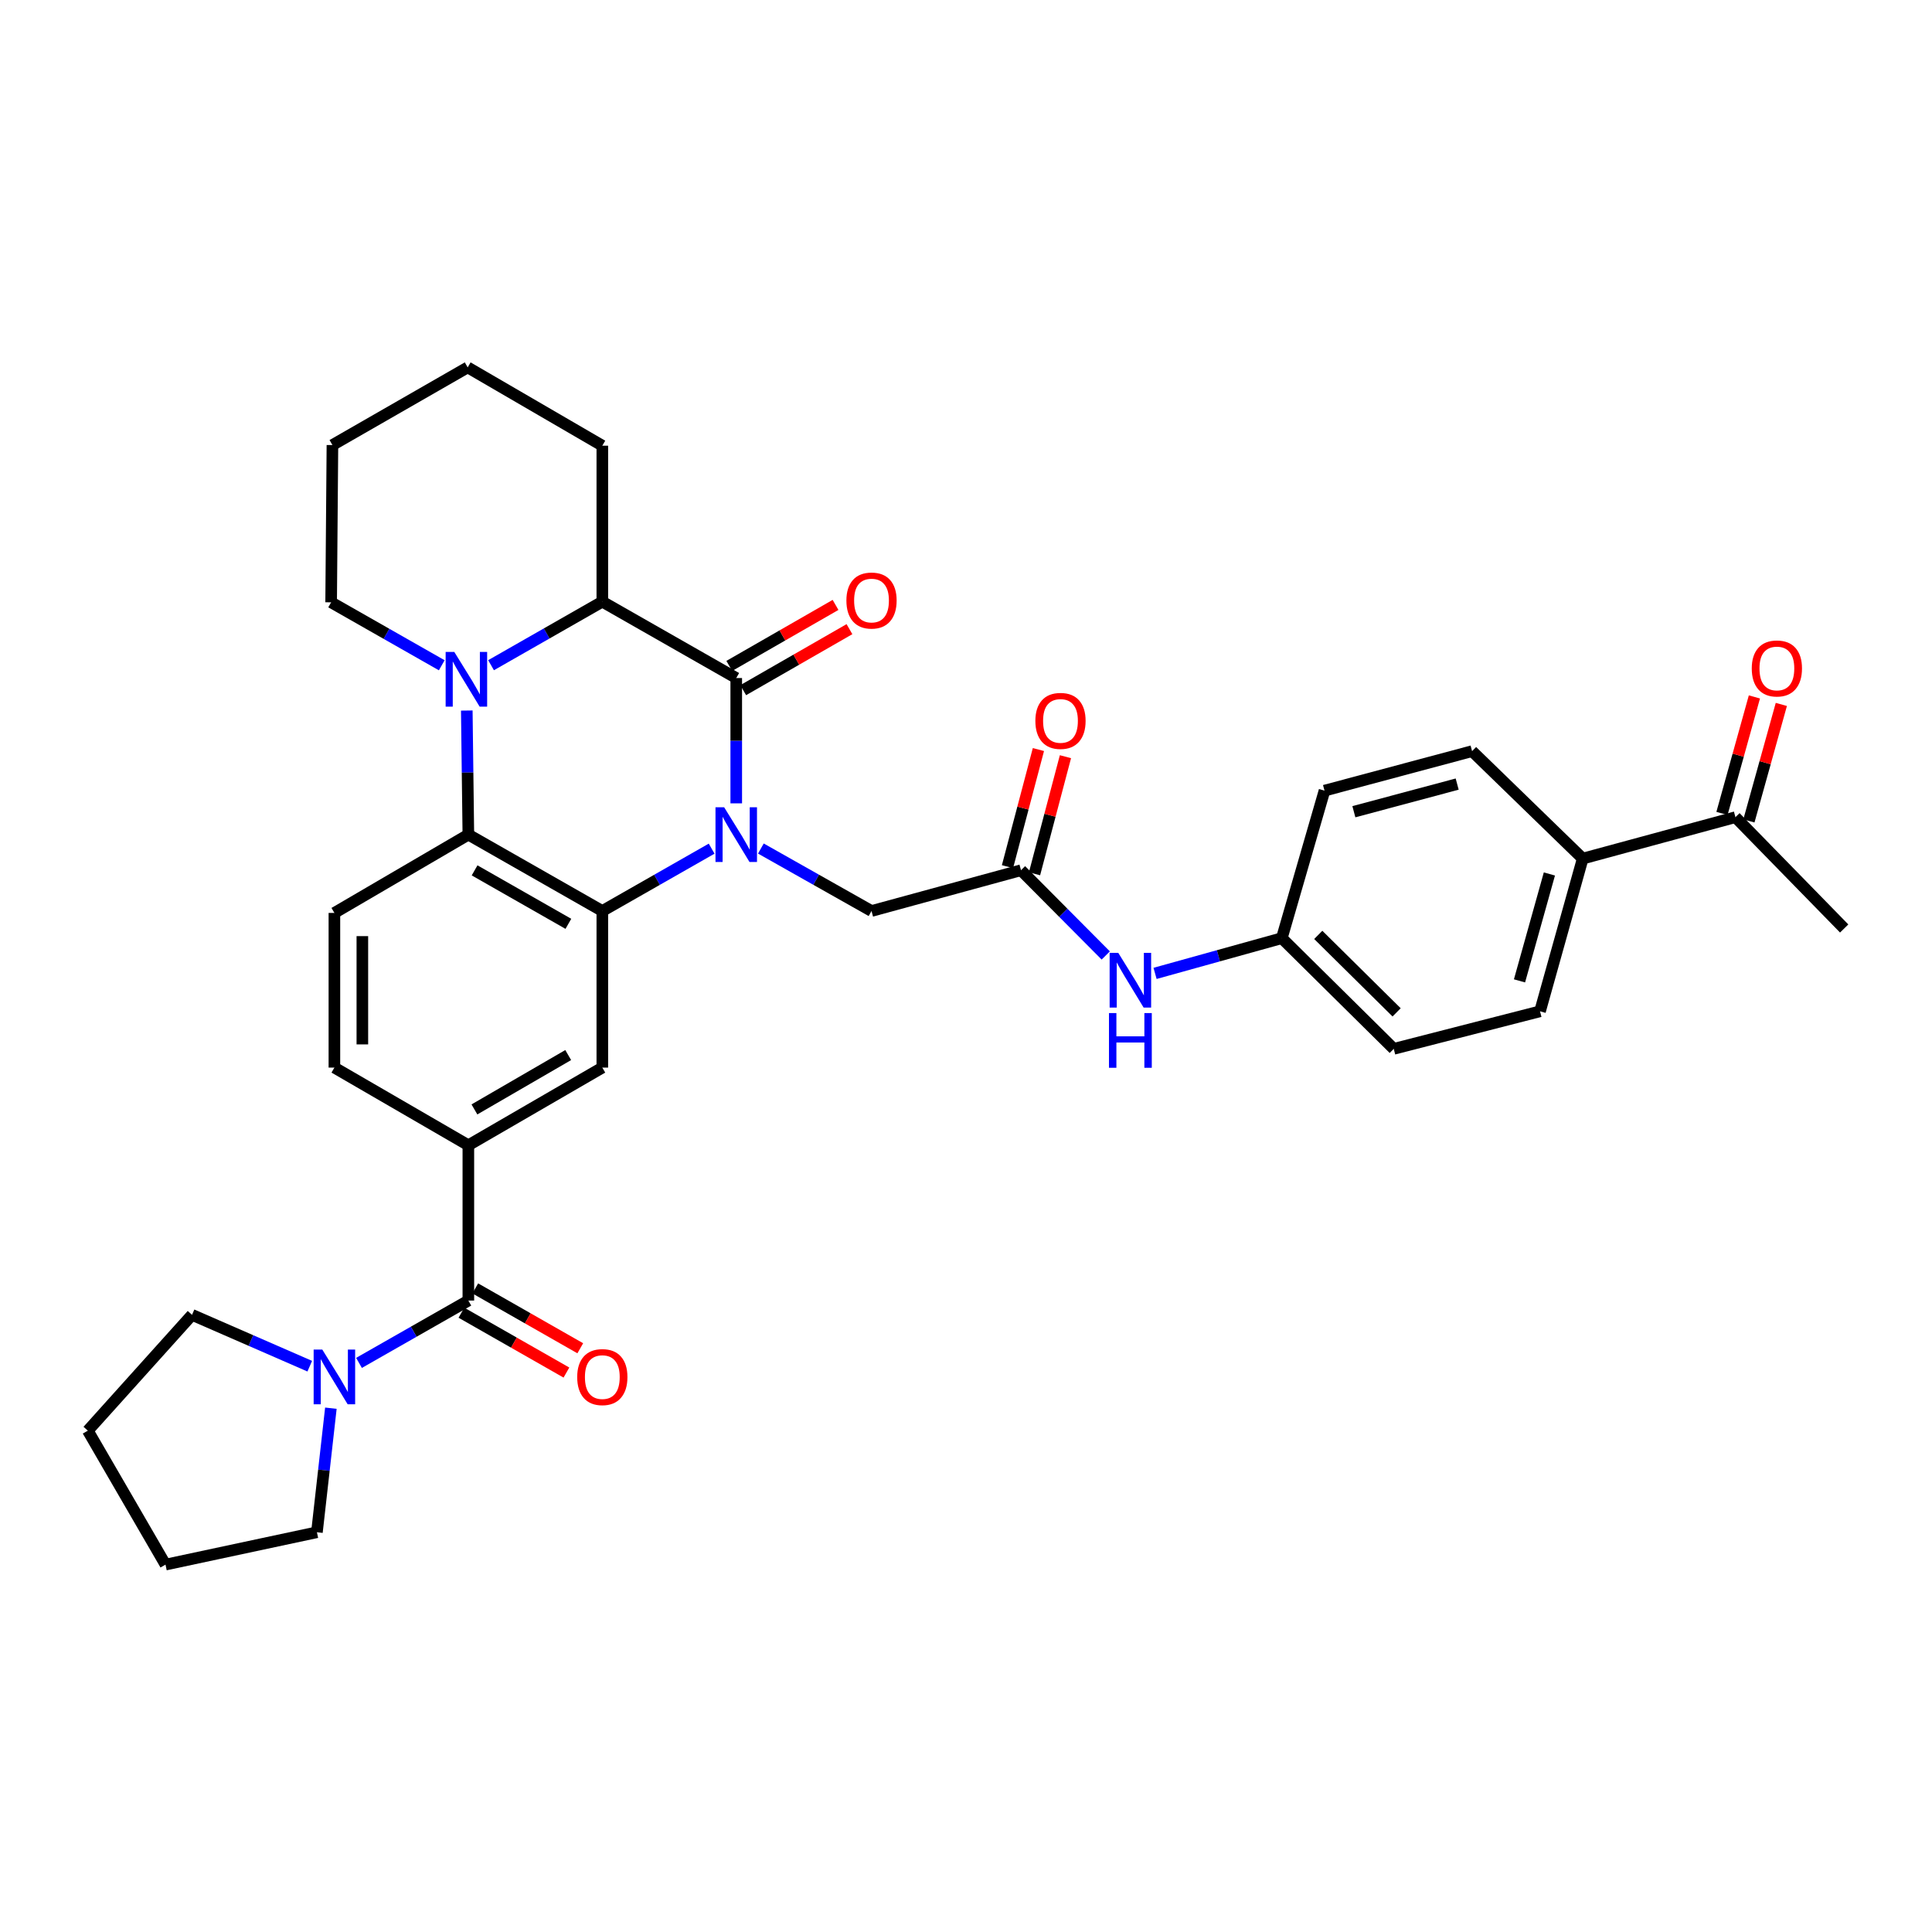 <?xml version='1.0' encoding='iso-8859-1'?>
<svg version='1.1' baseProfile='full'
              xmlns='http://www.w3.org/2000/svg'
                      xmlns:rdkit='http://www.rdkit.org/xml'
                      xmlns:xlink='http://www.w3.org/1999/xlink'
                  xml:space='preserve'
width='1000px' height='1000px' viewBox='0 0 1000 1000'>
<!-- END OF HEADER -->
<rect style='opacity:1.0;fill:#FFFFFF;stroke:none' width='1000' height='1000' x='0' y='0'> </rect>
<path class='bond-0' d='M 381.078,415.814 L 381.078,383.384' style='fill:none;fill-rule:evenodd;stroke:#0000FF;stroke-width:6px;stroke-linecap:butt;stroke-linejoin:miter;stroke-opacity:1' />
<path class='bond-0' d='M 381.078,383.384 L 381.078,350.953' style='fill:none;fill-rule:evenodd;stroke:#000000;stroke-width:6px;stroke-linecap:butt;stroke-linejoin:miter;stroke-opacity:1' />
<path class='bond-1' d='M 368.343,439.263 L 340.051,455.397' style='fill:none;fill-rule:evenodd;stroke:#0000FF;stroke-width:6px;stroke-linecap:butt;stroke-linejoin:miter;stroke-opacity:1' />
<path class='bond-1' d='M 340.051,455.397 L 311.76,471.532' style='fill:none;fill-rule:evenodd;stroke:#000000;stroke-width:6px;stroke-linecap:butt;stroke-linejoin:miter;stroke-opacity:1' />
<path class='bond-9' d='M 393.828,439.199 L 422.461,455.365' style='fill:none;fill-rule:evenodd;stroke:#0000FF;stroke-width:6px;stroke-linecap:butt;stroke-linejoin:miter;stroke-opacity:1' />
<path class='bond-9' d='M 422.461,455.365 L 451.095,471.532' style='fill:none;fill-rule:evenodd;stroke:#000000;stroke-width:6px;stroke-linecap:butt;stroke-linejoin:miter;stroke-opacity:1' />
<path class='bond-4' d='M 381.078,350.953 L 311.76,311.422' style='fill:none;fill-rule:evenodd;stroke:#000000;stroke-width:6px;stroke-linecap:butt;stroke-linejoin:miter;stroke-opacity:1' />
<path class='bond-12' d='M 384.68,357.228 L 412.18,341.44' style='fill:none;fill-rule:evenodd;stroke:#000000;stroke-width:6px;stroke-linecap:butt;stroke-linejoin:miter;stroke-opacity:1' />
<path class='bond-12' d='M 412.18,341.44 L 439.679,325.652' style='fill:none;fill-rule:evenodd;stroke:#FF0000;stroke-width:6px;stroke-linecap:butt;stroke-linejoin:miter;stroke-opacity:1' />
<path class='bond-12' d='M 377.475,344.678 L 404.974,328.89' style='fill:none;fill-rule:evenodd;stroke:#000000;stroke-width:6px;stroke-linecap:butt;stroke-linejoin:miter;stroke-opacity:1' />
<path class='bond-12' d='M 404.974,328.89 L 432.474,313.102' style='fill:none;fill-rule:evenodd;stroke:#FF0000;stroke-width:6px;stroke-linecap:butt;stroke-linejoin:miter;stroke-opacity:1' />
<path class='bond-3' d='M 311.76,471.532 L 242.418,432.001' style='fill:none;fill-rule:evenodd;stroke:#000000;stroke-width:6px;stroke-linecap:butt;stroke-linejoin:miter;stroke-opacity:1' />
<path class='bond-3' d='M 294.191,478.174 L 245.652,450.502' style='fill:none;fill-rule:evenodd;stroke:#000000;stroke-width:6px;stroke-linecap:butt;stroke-linejoin:miter;stroke-opacity:1' />
<path class='bond-6' d='M 311.76,471.532 L 311.76,552.587' style='fill:none;fill-rule:evenodd;stroke:#000000;stroke-width:6px;stroke-linecap:butt;stroke-linejoin:miter;stroke-opacity:1' />
<path class='bond-2' d='M 241.609,367.774 L 242.013,399.887' style='fill:none;fill-rule:evenodd;stroke:#0000FF;stroke-width:6px;stroke-linecap:butt;stroke-linejoin:miter;stroke-opacity:1' />
<path class='bond-2' d='M 242.013,399.887 L 242.418,432.001' style='fill:none;fill-rule:evenodd;stroke:#000000;stroke-width:6px;stroke-linecap:butt;stroke-linejoin:miter;stroke-opacity:1' />
<path class='bond-23' d='M 228.651,344.346 L 200.023,328.053' style='fill:none;fill-rule:evenodd;stroke:#0000FF;stroke-width:6px;stroke-linecap:butt;stroke-linejoin:miter;stroke-opacity:1' />
<path class='bond-23' d='M 200.023,328.053 L 171.396,311.76' style='fill:none;fill-rule:evenodd;stroke:#000000;stroke-width:6px;stroke-linecap:butt;stroke-linejoin:miter;stroke-opacity:1' />
<path class='bond-34' d='M 254.17,344.313 L 282.965,327.868' style='fill:none;fill-rule:evenodd;stroke:#0000FF;stroke-width:6px;stroke-linecap:butt;stroke-linejoin:miter;stroke-opacity:1' />
<path class='bond-34' d='M 282.965,327.868 L 311.76,311.422' style='fill:none;fill-rule:evenodd;stroke:#000000;stroke-width:6px;stroke-linecap:butt;stroke-linejoin:miter;stroke-opacity:1' />
<path class='bond-11' d='M 242.418,432.001 L 173.084,472.529' style='fill:none;fill-rule:evenodd;stroke:#000000;stroke-width:6px;stroke-linecap:butt;stroke-linejoin:miter;stroke-opacity:1' />
<path class='bond-26' d='M 311.76,311.422 L 311.76,230.688' style='fill:none;fill-rule:evenodd;stroke:#000000;stroke-width:6px;stroke-linecap:butt;stroke-linejoin:miter;stroke-opacity:1' />
<path class='bond-5' d='M 242.418,673.166 L 242.418,592.786' style='fill:none;fill-rule:evenodd;stroke:#000000;stroke-width:6px;stroke-linecap:butt;stroke-linejoin:miter;stroke-opacity:1' />
<path class='bond-8' d='M 242.418,673.166 L 214.119,689.301' style='fill:none;fill-rule:evenodd;stroke:#000000;stroke-width:6px;stroke-linecap:butt;stroke-linejoin:miter;stroke-opacity:1' />
<path class='bond-8' d='M 214.119,689.301 L 185.819,705.436' style='fill:none;fill-rule:evenodd;stroke:#0000FF;stroke-width:6px;stroke-linecap:butt;stroke-linejoin:miter;stroke-opacity:1' />
<path class='bond-16' d='M 238.834,679.452 L 266.008,694.943' style='fill:none;fill-rule:evenodd;stroke:#000000;stroke-width:6px;stroke-linecap:butt;stroke-linejoin:miter;stroke-opacity:1' />
<path class='bond-16' d='M 266.008,694.943 L 293.181,710.434' style='fill:none;fill-rule:evenodd;stroke:#FF0000;stroke-width:6px;stroke-linecap:butt;stroke-linejoin:miter;stroke-opacity:1' />
<path class='bond-16' d='M 246.001,666.88 L 273.175,682.371' style='fill:none;fill-rule:evenodd;stroke:#000000;stroke-width:6px;stroke-linecap:butt;stroke-linejoin:miter;stroke-opacity:1' />
<path class='bond-16' d='M 273.175,682.371 L 300.348,697.862' style='fill:none;fill-rule:evenodd;stroke:#FF0000;stroke-width:6px;stroke-linecap:butt;stroke-linejoin:miter;stroke-opacity:1' />
<path class='bond-7' d='M 311.76,552.587 L 242.418,592.786' style='fill:none;fill-rule:evenodd;stroke:#000000;stroke-width:6px;stroke-linecap:butt;stroke-linejoin:miter;stroke-opacity:1' />
<path class='bond-7' d='M 294.101,546.097 L 245.561,574.236' style='fill:none;fill-rule:evenodd;stroke:#000000;stroke-width:6px;stroke-linecap:butt;stroke-linejoin:miter;stroke-opacity:1' />
<path class='bond-14' d='M 242.418,592.786 L 173.084,552.587' style='fill:none;fill-rule:evenodd;stroke:#000000;stroke-width:6px;stroke-linecap:butt;stroke-linejoin:miter;stroke-opacity:1' />
<path class='bond-27' d='M 171.263,728.879 L 167.651,760.986' style='fill:none;fill-rule:evenodd;stroke:#0000FF;stroke-width:6px;stroke-linecap:butt;stroke-linejoin:miter;stroke-opacity:1' />
<path class='bond-27' d='M 167.651,760.986 L 164.039,793.093' style='fill:none;fill-rule:evenodd;stroke:#000000;stroke-width:6px;stroke-linecap:butt;stroke-linejoin:miter;stroke-opacity:1' />
<path class='bond-28' d='M 160.334,707.136 L 129.863,693.845' style='fill:none;fill-rule:evenodd;stroke:#0000FF;stroke-width:6px;stroke-linecap:butt;stroke-linejoin:miter;stroke-opacity:1' />
<path class='bond-28' d='M 129.863,693.845 L 99.392,680.554' style='fill:none;fill-rule:evenodd;stroke:#000000;stroke-width:6px;stroke-linecap:butt;stroke-linejoin:miter;stroke-opacity:1' />
<path class='bond-10' d='M 451.095,471.532 L 528.468,450.428' style='fill:none;fill-rule:evenodd;stroke:#000000;stroke-width:6px;stroke-linecap:butt;stroke-linejoin:miter;stroke-opacity:1' />
<path class='bond-13' d='M 528.468,450.428 L 550.402,472.489' style='fill:none;fill-rule:evenodd;stroke:#000000;stroke-width:6px;stroke-linecap:butt;stroke-linejoin:miter;stroke-opacity:1' />
<path class='bond-13' d='M 550.402,472.489 L 572.336,494.551' style='fill:none;fill-rule:evenodd;stroke:#0000FF;stroke-width:6px;stroke-linecap:butt;stroke-linejoin:miter;stroke-opacity:1' />
<path class='bond-18' d='M 535.464,452.275 L 543.469,421.969' style='fill:none;fill-rule:evenodd;stroke:#000000;stroke-width:6px;stroke-linecap:butt;stroke-linejoin:miter;stroke-opacity:1' />
<path class='bond-18' d='M 543.469,421.969 L 551.474,391.662' style='fill:none;fill-rule:evenodd;stroke:#FF0000;stroke-width:6px;stroke-linecap:butt;stroke-linejoin:miter;stroke-opacity:1' />
<path class='bond-18' d='M 521.473,448.58 L 529.477,418.273' style='fill:none;fill-rule:evenodd;stroke:#000000;stroke-width:6px;stroke-linecap:butt;stroke-linejoin:miter;stroke-opacity:1' />
<path class='bond-18' d='M 529.477,418.273 L 537.482,387.967' style='fill:none;fill-rule:evenodd;stroke:#FF0000;stroke-width:6px;stroke-linecap:butt;stroke-linejoin:miter;stroke-opacity:1' />
<path class='bond-35' d='M 173.084,472.529 L 173.084,552.587' style='fill:none;fill-rule:evenodd;stroke:#000000;stroke-width:6px;stroke-linecap:butt;stroke-linejoin:miter;stroke-opacity:1' />
<path class='bond-35' d='M 187.555,484.537 L 187.555,540.579' style='fill:none;fill-rule:evenodd;stroke:#000000;stroke-width:6px;stroke-linecap:butt;stroke-linejoin:miter;stroke-opacity:1' />
<path class='bond-22' d='M 597.857,503.823 L 630.66,494.708' style='fill:none;fill-rule:evenodd;stroke:#0000FF;stroke-width:6px;stroke-linecap:butt;stroke-linejoin:miter;stroke-opacity:1' />
<path class='bond-22' d='M 630.66,494.708 L 663.462,485.593' style='fill:none;fill-rule:evenodd;stroke:#000000;stroke-width:6px;stroke-linecap:butt;stroke-linejoin:miter;stroke-opacity:1' />
<path class='bond-15' d='M 898.26,422.972 L 819.214,444.406' style='fill:none;fill-rule:evenodd;stroke:#000000;stroke-width:6px;stroke-linecap:butt;stroke-linejoin:miter;stroke-opacity:1' />
<path class='bond-19' d='M 905.231,424.912 L 913.623,394.762' style='fill:none;fill-rule:evenodd;stroke:#000000;stroke-width:6px;stroke-linecap:butt;stroke-linejoin:miter;stroke-opacity:1' />
<path class='bond-19' d='M 913.623,394.762 L 922.015,364.612' style='fill:none;fill-rule:evenodd;stroke:#FF0000;stroke-width:6px;stroke-linecap:butt;stroke-linejoin:miter;stroke-opacity:1' />
<path class='bond-19' d='M 891.289,421.032 L 899.682,390.882' style='fill:none;fill-rule:evenodd;stroke:#000000;stroke-width:6px;stroke-linecap:butt;stroke-linejoin:miter;stroke-opacity:1' />
<path class='bond-19' d='M 899.682,390.882 L 908.074,360.732' style='fill:none;fill-rule:evenodd;stroke:#FF0000;stroke-width:6px;stroke-linecap:butt;stroke-linejoin:miter;stroke-opacity:1' />
<path class='bond-29' d='M 898.26,422.972 L 954.545,480.584' style='fill:none;fill-rule:evenodd;stroke:#000000;stroke-width:6px;stroke-linecap:butt;stroke-linejoin:miter;stroke-opacity:1' />
<path class='bond-17' d='M 819.214,444.406 L 797.113,523.452' style='fill:none;fill-rule:evenodd;stroke:#000000;stroke-width:6px;stroke-linecap:butt;stroke-linejoin:miter;stroke-opacity:1' />
<path class='bond-17' d='M 801.962,452.366 L 786.491,507.698' style='fill:none;fill-rule:evenodd;stroke:#000000;stroke-width:6px;stroke-linecap:butt;stroke-linejoin:miter;stroke-opacity:1' />
<path class='bond-37' d='M 819.214,444.406 L 761.948,388.796' style='fill:none;fill-rule:evenodd;stroke:#000000;stroke-width:6px;stroke-linecap:butt;stroke-linejoin:miter;stroke-opacity:1' />
<path class='bond-20' d='M 761.948,388.796 L 685.563,409.232' style='fill:none;fill-rule:evenodd;stroke:#000000;stroke-width:6px;stroke-linecap:butt;stroke-linejoin:miter;stroke-opacity:1' />
<path class='bond-20' d='M 754.23,405.841 L 700.761,420.147' style='fill:none;fill-rule:evenodd;stroke:#000000;stroke-width:6px;stroke-linecap:butt;stroke-linejoin:miter;stroke-opacity:1' />
<path class='bond-21' d='M 797.113,523.452 L 721.404,542.883' style='fill:none;fill-rule:evenodd;stroke:#000000;stroke-width:6px;stroke-linecap:butt;stroke-linejoin:miter;stroke-opacity:1' />
<path class='bond-24' d='M 663.462,485.593 L 685.563,409.232' style='fill:none;fill-rule:evenodd;stroke:#000000;stroke-width:6px;stroke-linecap:butt;stroke-linejoin:miter;stroke-opacity:1' />
<path class='bond-25' d='M 663.462,485.593 L 721.404,542.883' style='fill:none;fill-rule:evenodd;stroke:#000000;stroke-width:6px;stroke-linecap:butt;stroke-linejoin:miter;stroke-opacity:1' />
<path class='bond-25' d='M 682.328,483.896 L 722.887,523.999' style='fill:none;fill-rule:evenodd;stroke:#000000;stroke-width:6px;stroke-linecap:butt;stroke-linejoin:miter;stroke-opacity:1' />
<path class='bond-30' d='M 171.396,311.76 L 172.063,230.358' style='fill:none;fill-rule:evenodd;stroke:#000000;stroke-width:6px;stroke-linecap:butt;stroke-linejoin:miter;stroke-opacity:1' />
<path class='bond-33' d='M 311.76,230.688 L 242.072,190.16' style='fill:none;fill-rule:evenodd;stroke:#000000;stroke-width:6px;stroke-linecap:butt;stroke-linejoin:miter;stroke-opacity:1' />
<path class='bond-31' d='M 164.039,793.093 L 85.661,809.84' style='fill:none;fill-rule:evenodd;stroke:#000000;stroke-width:6px;stroke-linecap:butt;stroke-linejoin:miter;stroke-opacity:1' />
<path class='bond-32' d='M 99.392,680.554 L 45.455,740.506' style='fill:none;fill-rule:evenodd;stroke:#000000;stroke-width:6px;stroke-linecap:butt;stroke-linejoin:miter;stroke-opacity:1' />
<path class='bond-36' d='M 172.063,230.358 L 242.072,190.16' style='fill:none;fill-rule:evenodd;stroke:#000000;stroke-width:6px;stroke-linecap:butt;stroke-linejoin:miter;stroke-opacity:1' />
<path class='bond-38' d='M 85.661,809.84 L 45.455,740.506' style='fill:none;fill-rule:evenodd;stroke:#000000;stroke-width:6px;stroke-linecap:butt;stroke-linejoin:miter;stroke-opacity:1' />
<path  class='atom-0' d='M 374.818 417.841
L 384.098 432.841
Q 385.018 434.321, 386.498 437.001
Q 387.978 439.681, 388.058 439.841
L 388.058 417.841
L 391.818 417.841
L 391.818 446.161
L 387.938 446.161
L 377.978 429.761
Q 376.818 427.841, 375.578 425.641
Q 374.378 423.441, 374.018 422.761
L 374.018 446.161
L 370.338 446.161
L 370.338 417.841
L 374.818 417.841
' fill='#0000FF'/>
<path  class='atom-3' d='M 235.145 337.444
L 244.425 352.444
Q 245.345 353.924, 246.825 356.604
Q 248.305 359.284, 248.385 359.444
L 248.385 337.444
L 252.145 337.444
L 252.145 365.764
L 248.265 365.764
L 238.305 349.364
Q 237.145 347.444, 235.905 345.244
Q 234.705 343.044, 234.345 342.364
L 234.345 365.764
L 230.665 365.764
L 230.665 337.444
L 235.145 337.444
' fill='#0000FF'/>
<path  class='atom-9' d='M 166.824 698.537
L 176.104 713.537
Q 177.024 715.017, 178.504 717.697
Q 179.984 720.377, 180.064 720.537
L 180.064 698.537
L 183.824 698.537
L 183.824 726.857
L 179.944 726.857
L 169.984 710.457
Q 168.824 708.537, 167.584 706.337
Q 166.384 704.137, 166.024 703.457
L 166.024 726.857
L 162.344 726.857
L 162.344 698.537
L 166.824 698.537
' fill='#0000FF'/>
<path  class='atom-13' d='M 438.095 310.835
Q 438.095 304.035, 441.455 300.235
Q 444.815 296.435, 451.095 296.435
Q 457.375 296.435, 460.735 300.235
Q 464.095 304.035, 464.095 310.835
Q 464.095 317.715, 460.695 321.635
Q 457.295 325.515, 451.095 325.515
Q 444.855 325.515, 441.455 321.635
Q 438.095 317.755, 438.095 310.835
M 451.095 322.315
Q 455.415 322.315, 457.735 319.435
Q 460.095 316.515, 460.095 310.835
Q 460.095 305.275, 457.735 302.475
Q 455.415 299.635, 451.095 299.635
Q 446.775 299.635, 444.415 302.435
Q 442.095 305.235, 442.095 310.835
Q 442.095 316.555, 444.415 319.435
Q 446.775 322.315, 451.095 322.315
' fill='#FF0000'/>
<path  class='atom-14' d='M 578.824 493.212
L 588.104 508.212
Q 589.024 509.692, 590.504 512.372
Q 591.984 515.052, 592.064 515.212
L 592.064 493.212
L 595.824 493.212
L 595.824 521.532
L 591.944 521.532
L 581.984 505.132
Q 580.824 503.212, 579.584 501.012
Q 578.384 498.812, 578.024 498.132
L 578.024 521.532
L 574.344 521.532
L 574.344 493.212
L 578.824 493.212
' fill='#0000FF'/>
<path  class='atom-14' d='M 574.004 524.364
L 577.844 524.364
L 577.844 536.404
L 592.324 536.404
L 592.324 524.364
L 596.164 524.364
L 596.164 552.684
L 592.324 552.684
L 592.324 539.604
L 577.844 539.604
L 577.844 552.684
L 574.004 552.684
L 574.004 524.364
' fill='#0000FF'/>
<path  class='atom-17' d='M 298.76 712.777
Q 298.76 705.977, 302.12 702.177
Q 305.48 698.377, 311.76 698.377
Q 318.04 698.377, 321.4 702.177
Q 324.76 705.977, 324.76 712.777
Q 324.76 719.657, 321.36 723.577
Q 317.96 727.457, 311.76 727.457
Q 305.52 727.457, 302.12 723.577
Q 298.76 719.697, 298.76 712.777
M 311.76 724.257
Q 316.08 724.257, 318.4 721.377
Q 320.76 718.457, 320.76 712.777
Q 320.76 707.217, 318.4 704.417
Q 316.08 701.577, 311.76 701.577
Q 307.44 701.577, 305.08 704.377
Q 302.76 707.177, 302.76 712.777
Q 302.76 718.497, 305.08 721.377
Q 307.44 724.257, 311.76 724.257
' fill='#FF0000'/>
<path  class='atom-19' d='M 535.905 373.134
Q 535.905 366.334, 539.265 362.534
Q 542.625 358.734, 548.905 358.734
Q 555.185 358.734, 558.545 362.534
Q 561.905 366.334, 561.905 373.134
Q 561.905 380.014, 558.505 383.934
Q 555.105 387.814, 548.905 387.814
Q 542.665 387.814, 539.265 383.934
Q 535.905 380.054, 535.905 373.134
M 548.905 384.614
Q 553.225 384.614, 555.545 381.734
Q 557.905 378.814, 557.905 373.134
Q 557.905 367.574, 555.545 364.774
Q 553.225 361.934, 548.905 361.934
Q 544.585 361.934, 542.225 364.734
Q 539.905 367.534, 539.905 373.134
Q 539.905 378.854, 542.225 381.734
Q 544.585 384.614, 548.905 384.614
' fill='#FF0000'/>
<path  class='atom-20' d='M 906.71 345.992
Q 906.71 339.192, 910.07 335.392
Q 913.43 331.592, 919.71 331.592
Q 925.99 331.592, 929.35 335.392
Q 932.71 339.192, 932.71 345.992
Q 932.71 352.872, 929.31 356.792
Q 925.91 360.672, 919.71 360.672
Q 913.47 360.672, 910.07 356.792
Q 906.71 352.912, 906.71 345.992
M 919.71 357.472
Q 924.03 357.472, 926.35 354.592
Q 928.71 351.672, 928.71 345.992
Q 928.71 340.432, 926.35 337.632
Q 924.03 334.792, 919.71 334.792
Q 915.39 334.792, 913.03 337.592
Q 910.71 340.392, 910.71 345.992
Q 910.71 351.712, 913.03 354.592
Q 915.39 357.472, 919.71 357.472
' fill='#FF0000'/>
</svg>
